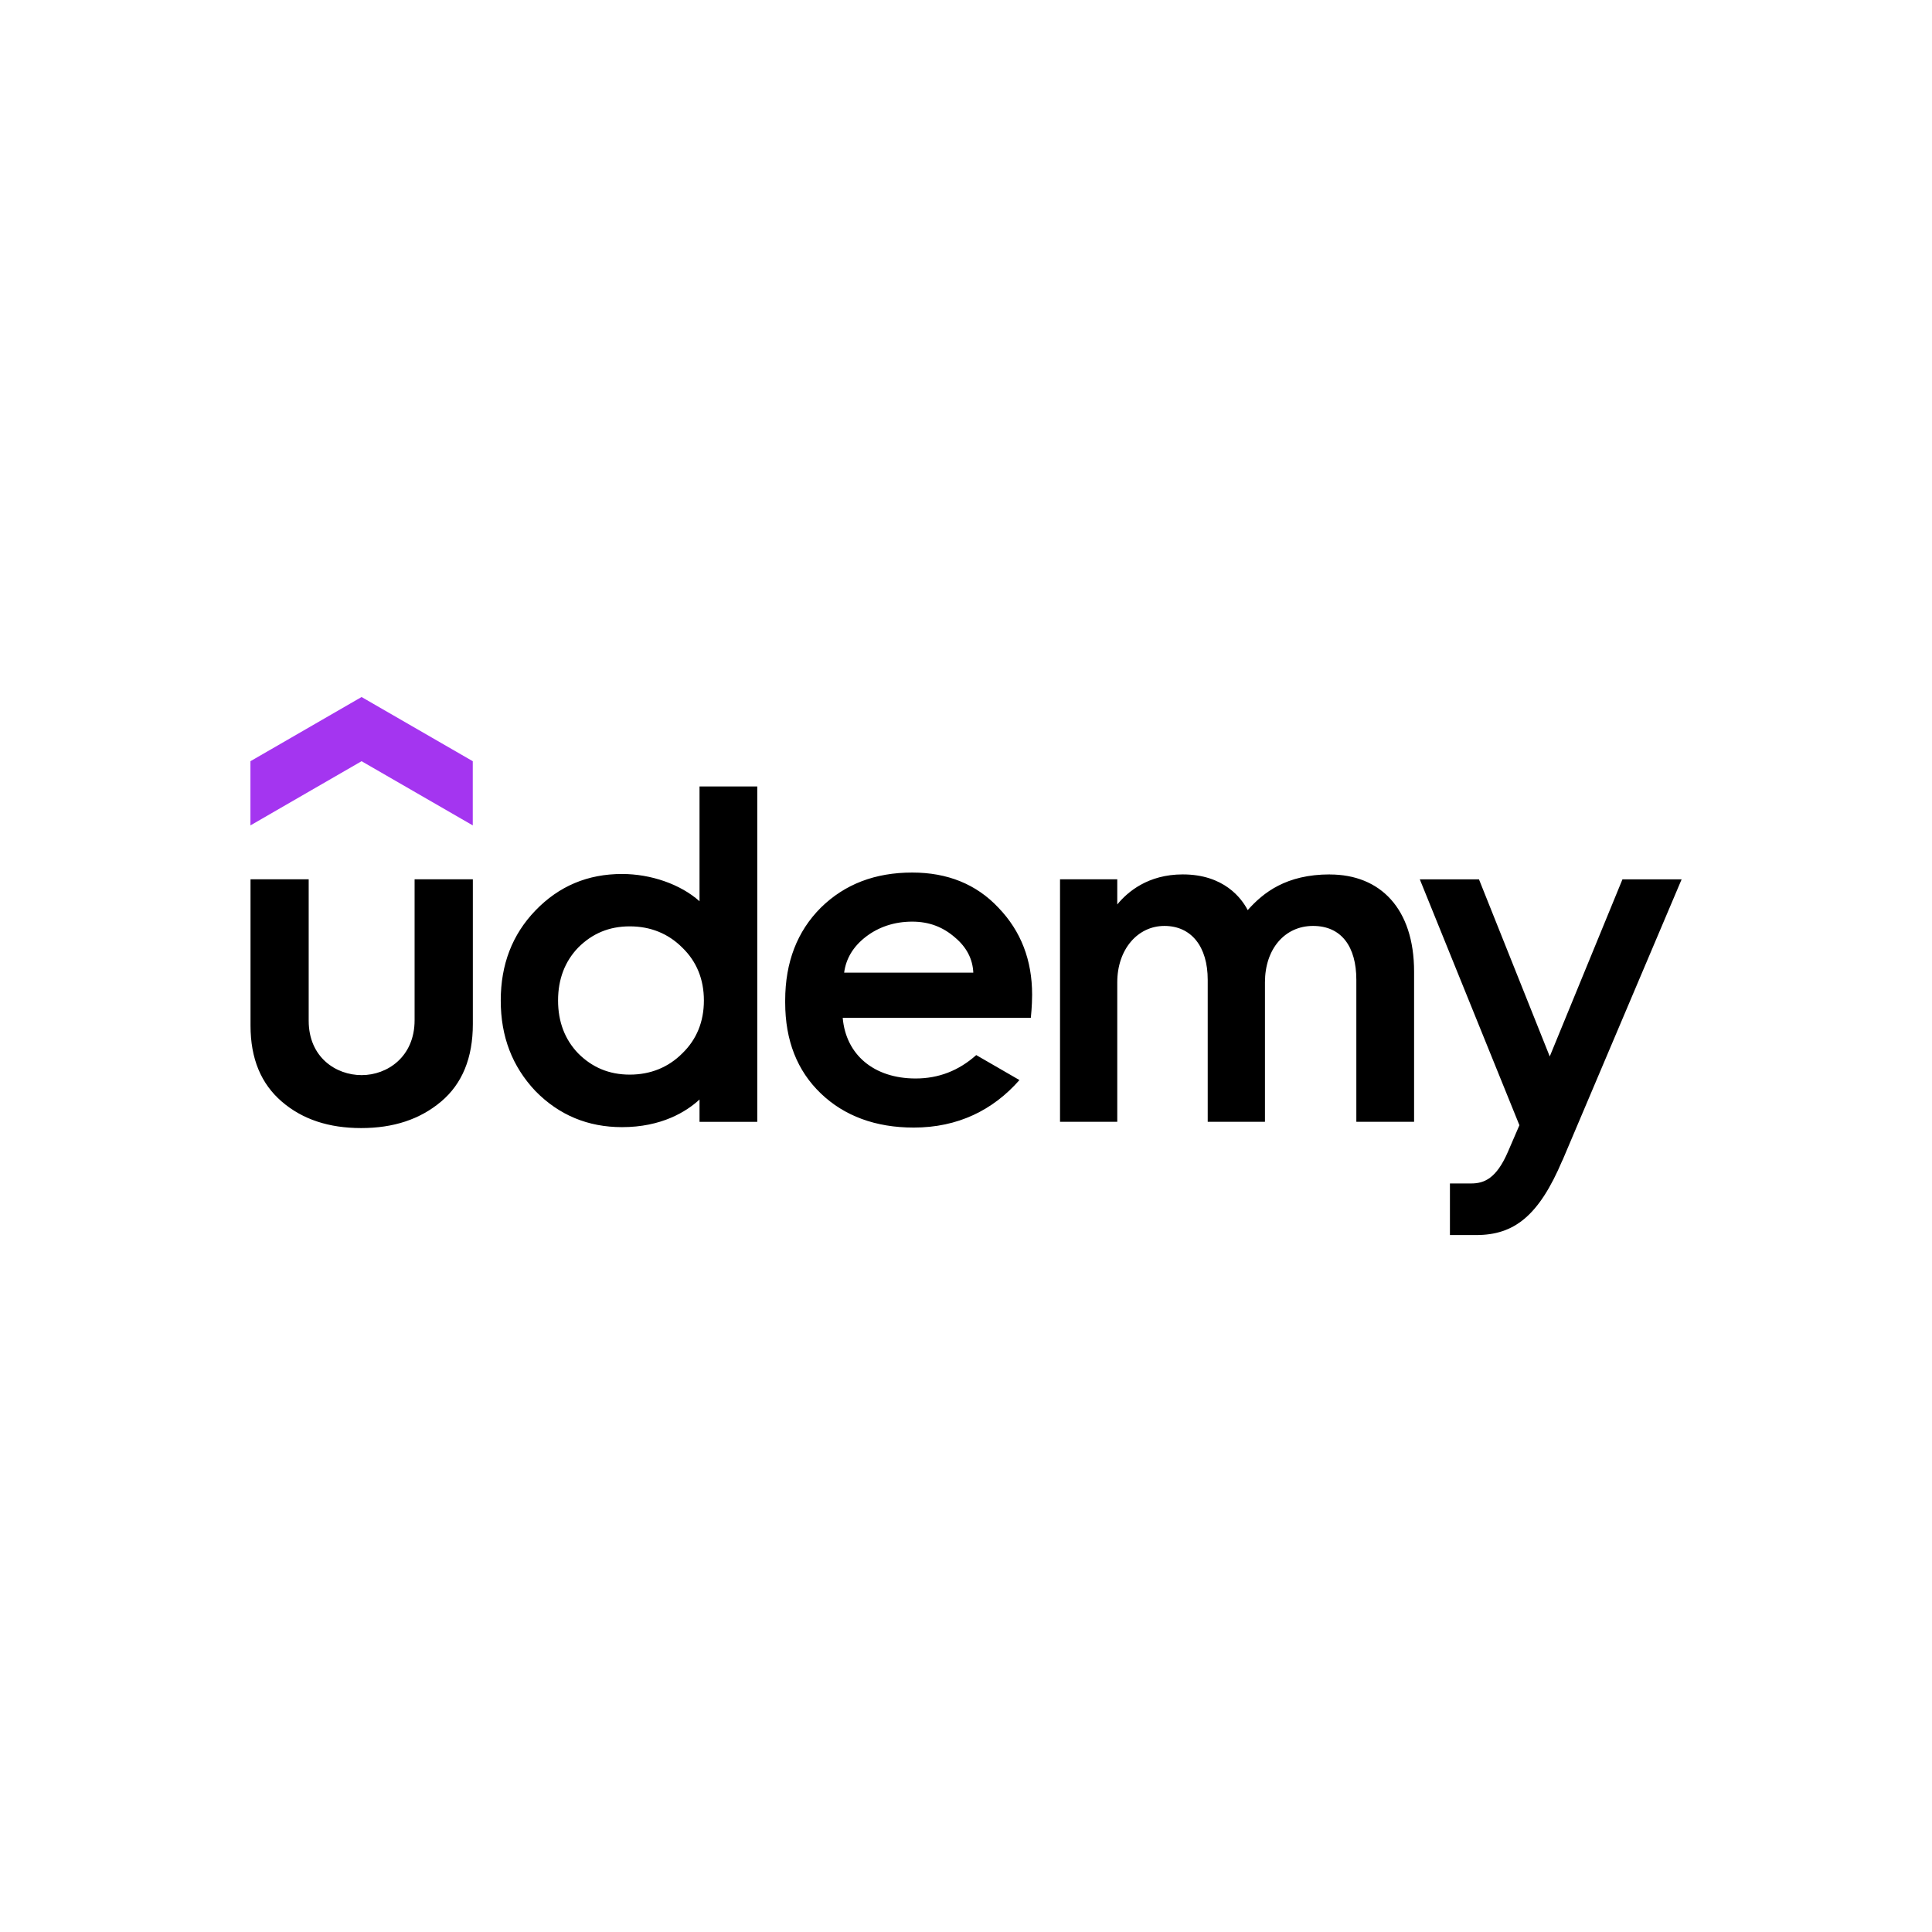<?xml version="1.0" encoding="UTF-8"?><svg id="a" xmlns="http://www.w3.org/2000/svg" width="270" height="270" viewBox="0 0 270 270"><defs><style>.b{fill:#a435f0;}</style></defs><path class="b" d="M66.07,115.35l-15.54-8.97-15.53,8.97v-8.97l15.53-8.97,15.54,8.97v8.97h0Z"/><path d="M35,122.88h8.14v19.77c0,5.11,3.81,7.6,7.4,7.6s7.4-2.56,7.4-7.67v-19.7h8.14v20.24c0,4.71-1.48,8.34-4.44,10.83-2.96,2.49-6.66,3.7-11.17,3.7s-8.2-1.21-11.09-3.7c-2.89-2.49-4.37-5.98-4.37-10.63v-20.44Zm101.43,24.57c-2.46,2.19-5.27,3.27-8.47,3.27-5.84,0-9.75-3.33-10.19-8.48h26.29s.18-1.66,.18-3.22c0-4.84-1.55-8.88-4.71-12.17-3.09-3.29-7.13-4.91-12.04-4.91-5.18,0-9.42,1.61-12.78,4.91-3.29,3.29-4.98,7.6-4.98,12.98v.27c0,5.31,1.68,9.55,4.98,12.71,3.29,3.16,7.67,4.77,12.98,4.77,6.18,0,11.09-2.44,14.78-6.64l-6.04-3.49Zm-15.47-16.5c1.81-1.41,4.04-2.15,6.52-2.15,2.35,0,4.3,.74,5.99,2.22,1.61,1.35,2.47,3.01,2.55,4.91h-18.05c.26-1.97,1.26-3.63,2.99-4.98h0Zm97.39,31.2c-3.3,7.8-6.76,10.45-12.05,10.45h-3.67v-7.21h2.97c1.82,0,3.52-.69,5.13-4.41l1.61-3.73-13.92-34.36h8.27l9.89,24.75,10.16-24.75h8.27l-16.65,39.27h0Zm-120.59-52.25v16.05c-2.67-2.39-6.82-3.81-10.83-3.81-4.78,0-8.81,1.68-12.11,5.11-3.23,3.36-4.84,7.53-4.84,12.58s1.61,9.21,4.84,12.64c3.29,3.36,7.33,5.05,12.11,5.05,5.51,0,8.99-2.16,10.83-3.86v3.12h8.07v-46.87h-8.07Zm-2.42,37.32c-1.95,1.95-4.44,2.96-7.33,2.96s-5.25-1.01-7.2-2.96c-1.88-1.95-2.82-4.44-2.82-7.4s.94-5.45,2.82-7.4c1.95-1.95,4.3-2.96,7.2-2.96s5.38,1.01,7.33,2.96c2.02,1.95,3.03,4.44,3.03,7.4s-1.01,5.45-3.03,7.4Zm90.53-25.02c-6.13,0-9.32,2.54-11.5,4.99-.87-1.67-3.33-4.99-9.08-4.99-4.86,0-7.72,2.45-9.15,4.2v-3.52h-8v33.89h8v-19.5c0-4.57,2.83-7.87,6.59-7.87s6.05,2.89,6.05,7.53v19.84h8v-19.5c0-4.64,2.76-7.87,6.72-7.87s6.05,2.89,6.05,7.53v19.84h8.07v-20.98c0-8.84-4.75-13.58-11.77-13.58h0Z"/></svg>